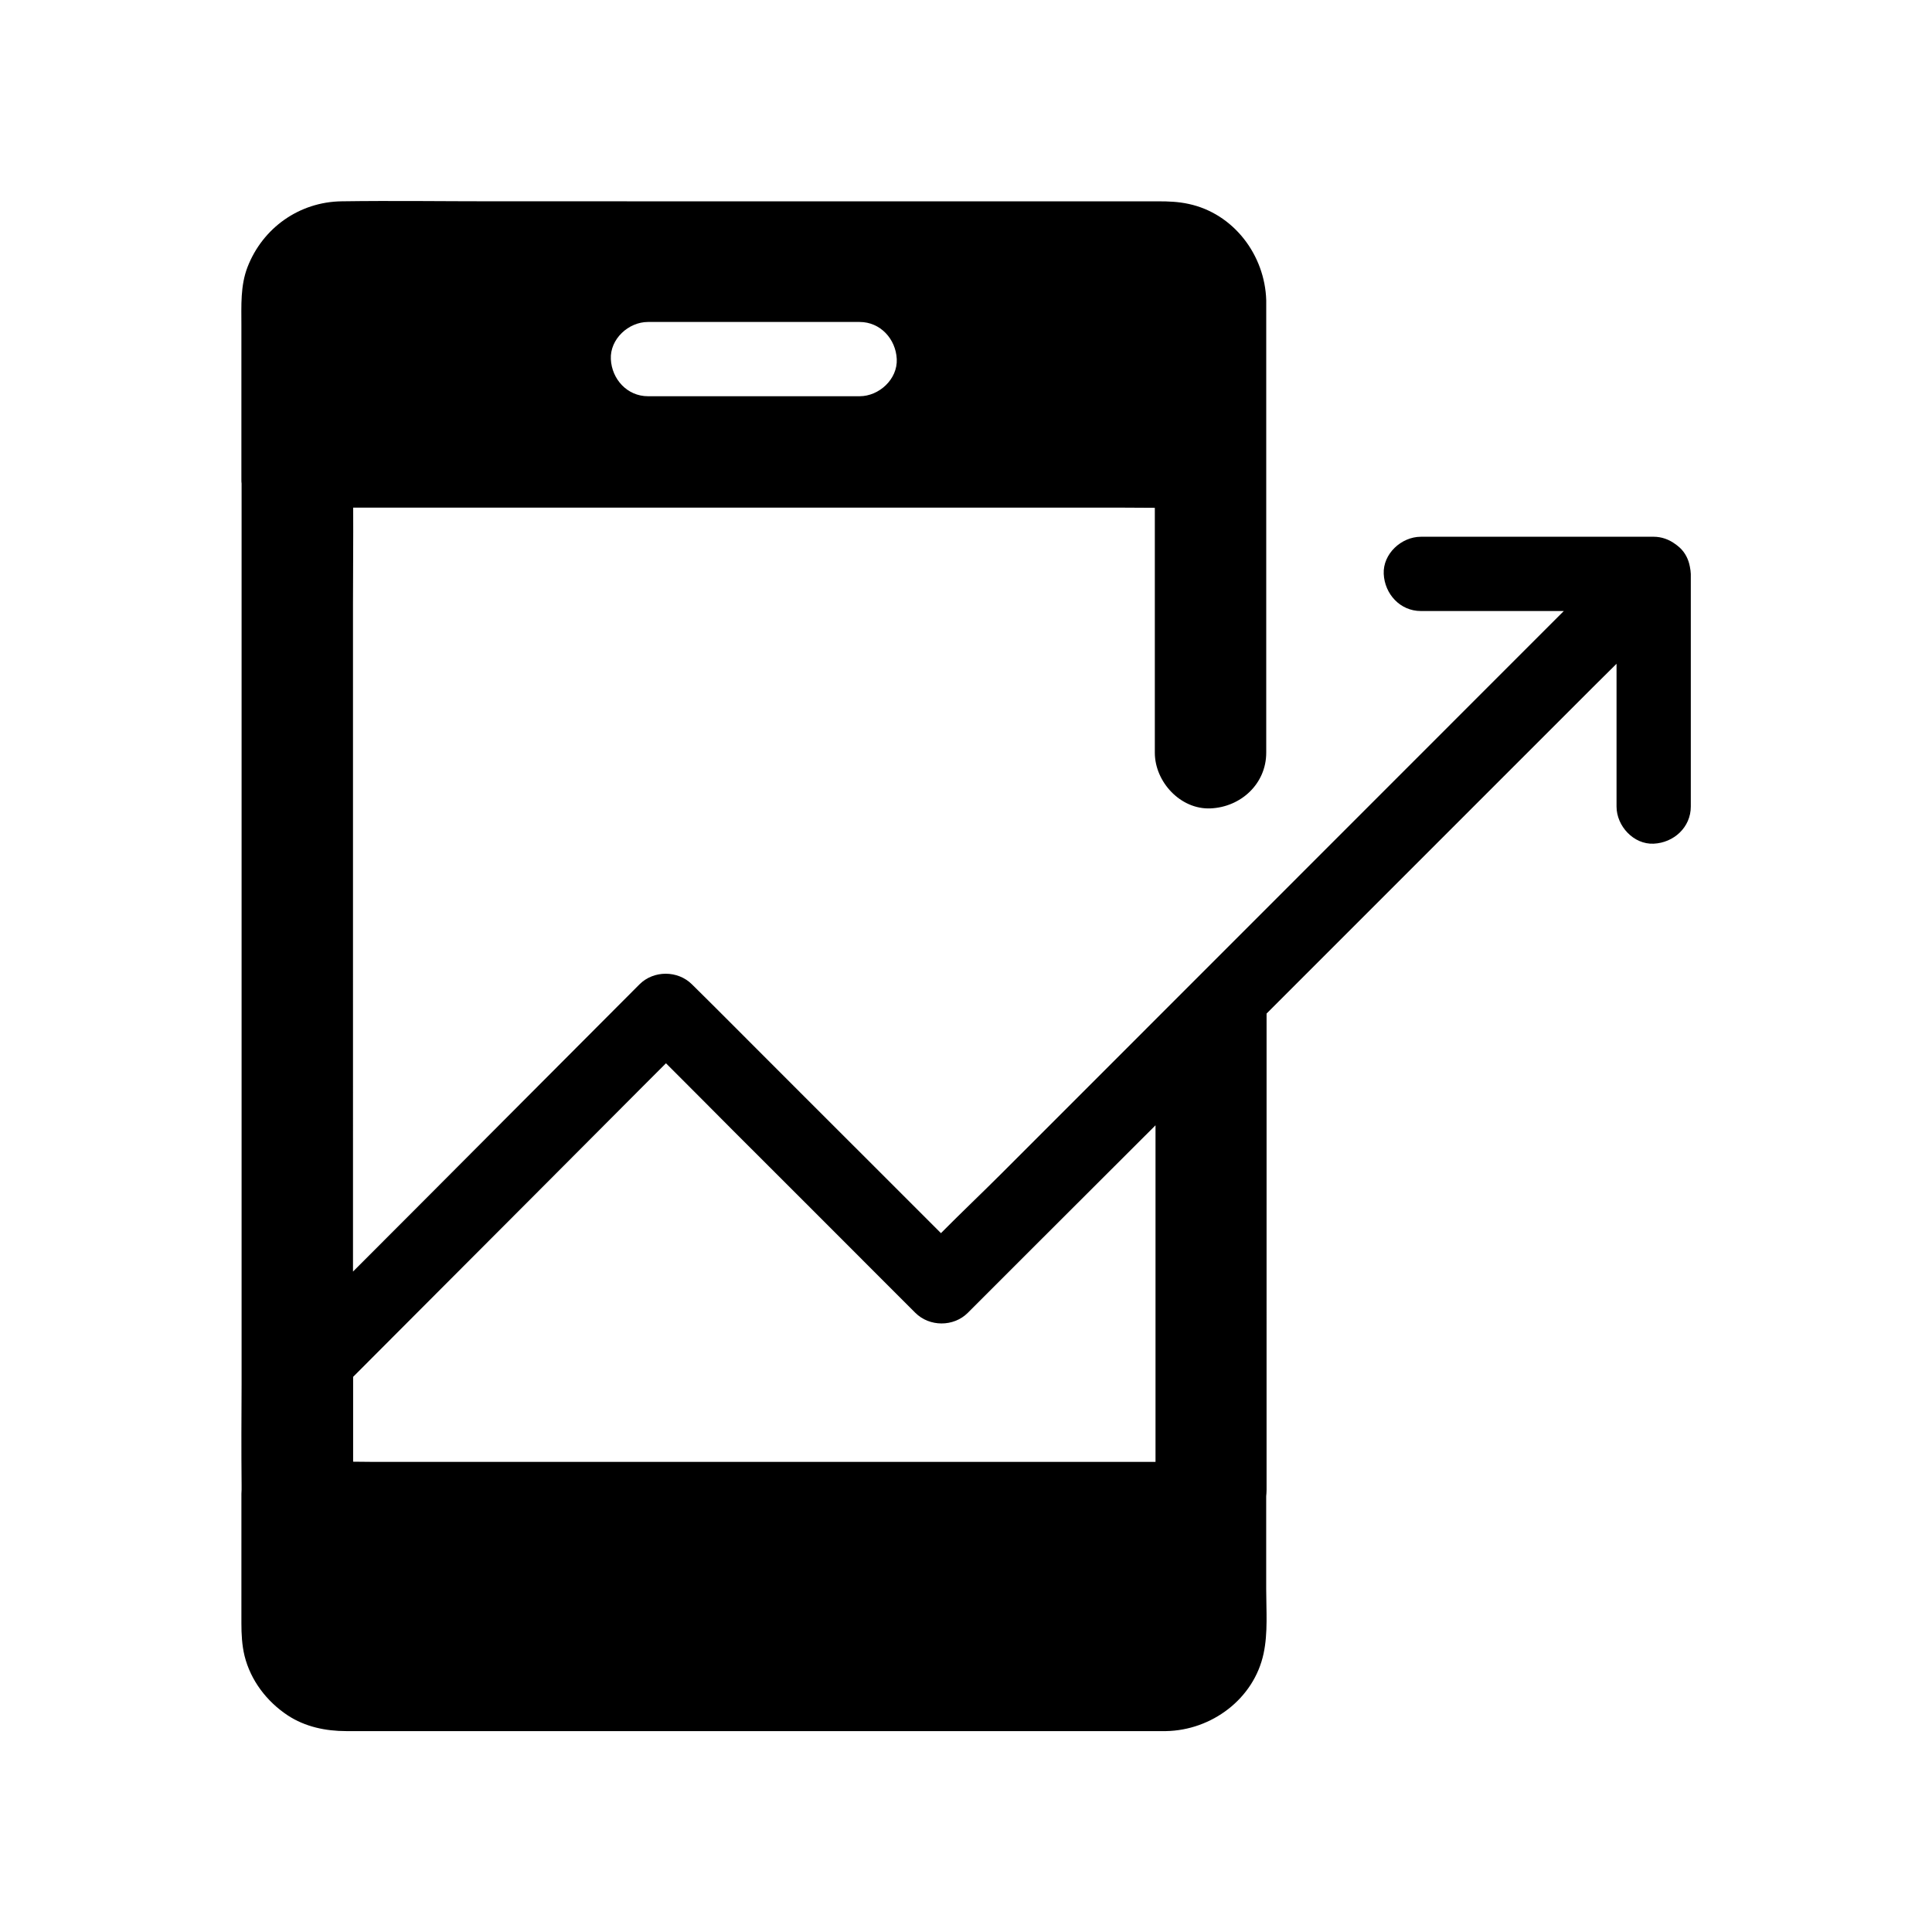 <?xml version="1.0" encoding="UTF-8"?>
<!-- Uploaded to: ICON Repo, www.svgrepo.com, Generator: ICON Repo Mixer Tools -->
<svg fill="#000000" width="800px" height="800px" version="1.1" viewBox="144 144 512 512" xmlns="http://www.w3.org/2000/svg">
 <path d="m591.83 294.17v0c-0.344-1.918-1.23-3.691-2.656-5.019-0.344-0.344-0.738-0.59-1.082-0.887-0.051 0-0.051-0.051-0.098-0.051-1.625-1.23-3.641-1.969-5.758-1.969l-61.695 0.004c-5.164 0-10.086 4.527-9.84 9.84 0.246 5.312 4.328 9.84 9.84 9.84h37.883l-148.78 148.83c-5.363 5.363-10.922 10.629-16.285 16.039l-17.613-17.613c-13.137-13.086-26.223-26.223-39.359-39.359-3-3-6.004-6.004-9.004-8.953-3.738-3.738-10.137-3.789-13.922 0-11.809 11.855-23.664 23.715-35.473 35.57-13.48 13.531-26.961 27.059-40.441 40.539l-0.004-176.87c0-8.512 0.098-17.074 0.051-25.586h203c3.148 0 6.297 0.051 9.445 0.051v64.895c0 7.723 6.789 15.105 14.762 14.762 8.02-0.344 14.762-6.496 14.762-14.762v-119.55-0.344c-0.344-11.957-8.609-22.977-20.566-25.535-2.707-0.59-5.312-0.688-8.02-0.688l-176.04-0.004c-13.48 0-26.914-0.195-40.395 0-11.219 0.148-20.91 7.035-24.945 17.418-1.918 4.969-1.625 10.234-1.625 15.449v40.934c0 0.344 0 0.641 0.051 0.984v233.7 4.82c0 4.379-0.051 8.758-0.051 13.086 0 4.625 0 9.297 0.051 13.922v0.195 0.441 0.492c0 0.344 0 0.688 0.051 1.031-0.051-0.344-0.098-0.688-0.098-1.031l-0.004 35.383c0 2.902 0.148 5.805 0.836 8.66 1.625 6.496 5.856 12.055 11.414 15.742 4.625 3.051 10.086 4.184 15.547 4.184h213.33 3.887c12.055-0.195 23.32-8.512 25.879-20.566 1.18-5.512 0.688-11.465 0.688-17.023v-24.648c0.051-0.543 0.098-1.133 0.098-1.672l0.004-126.25 39.262-39.262c15.695-15.695 31.438-31.438 47.133-47.133 2.117-2.117 4.231-4.184 6.348-6.297v37.836c0 5.164 4.527 10.086 9.84 9.84s9.84-4.328 9.84-9.84v-61.652c-0.047-0.637-0.098-1.277-0.246-1.918zm-276.11-64.844h56.09c5.512 0 9.594 4.527 9.84 9.84 0.246 5.312-4.676 9.84-9.84 9.84h-56.09c-5.512 0-9.594-4.527-9.84-9.84s4.672-9.84 9.84-9.84zm134.41 302.09h-203.2c-3.102 0-6.25 0-9.348-0.051v-22.484c6.742-6.742 13.48-13.531 20.223-20.27 18.844-18.895 37.738-37.785 56.582-56.727 2.016-2.016 4.082-4.082 6.102-6.102 5.902 5.902 11.809 11.809 17.711 17.762 13.137 13.086 26.223 26.223 39.359 39.359l9.004 9.004c3.738 3.738 10.137 3.789 13.922 0 6.25-6.25 12.547-12.547 18.793-18.793 10.332-10.281 20.613-20.613 30.945-30.898v89.199z"/>
</svg>